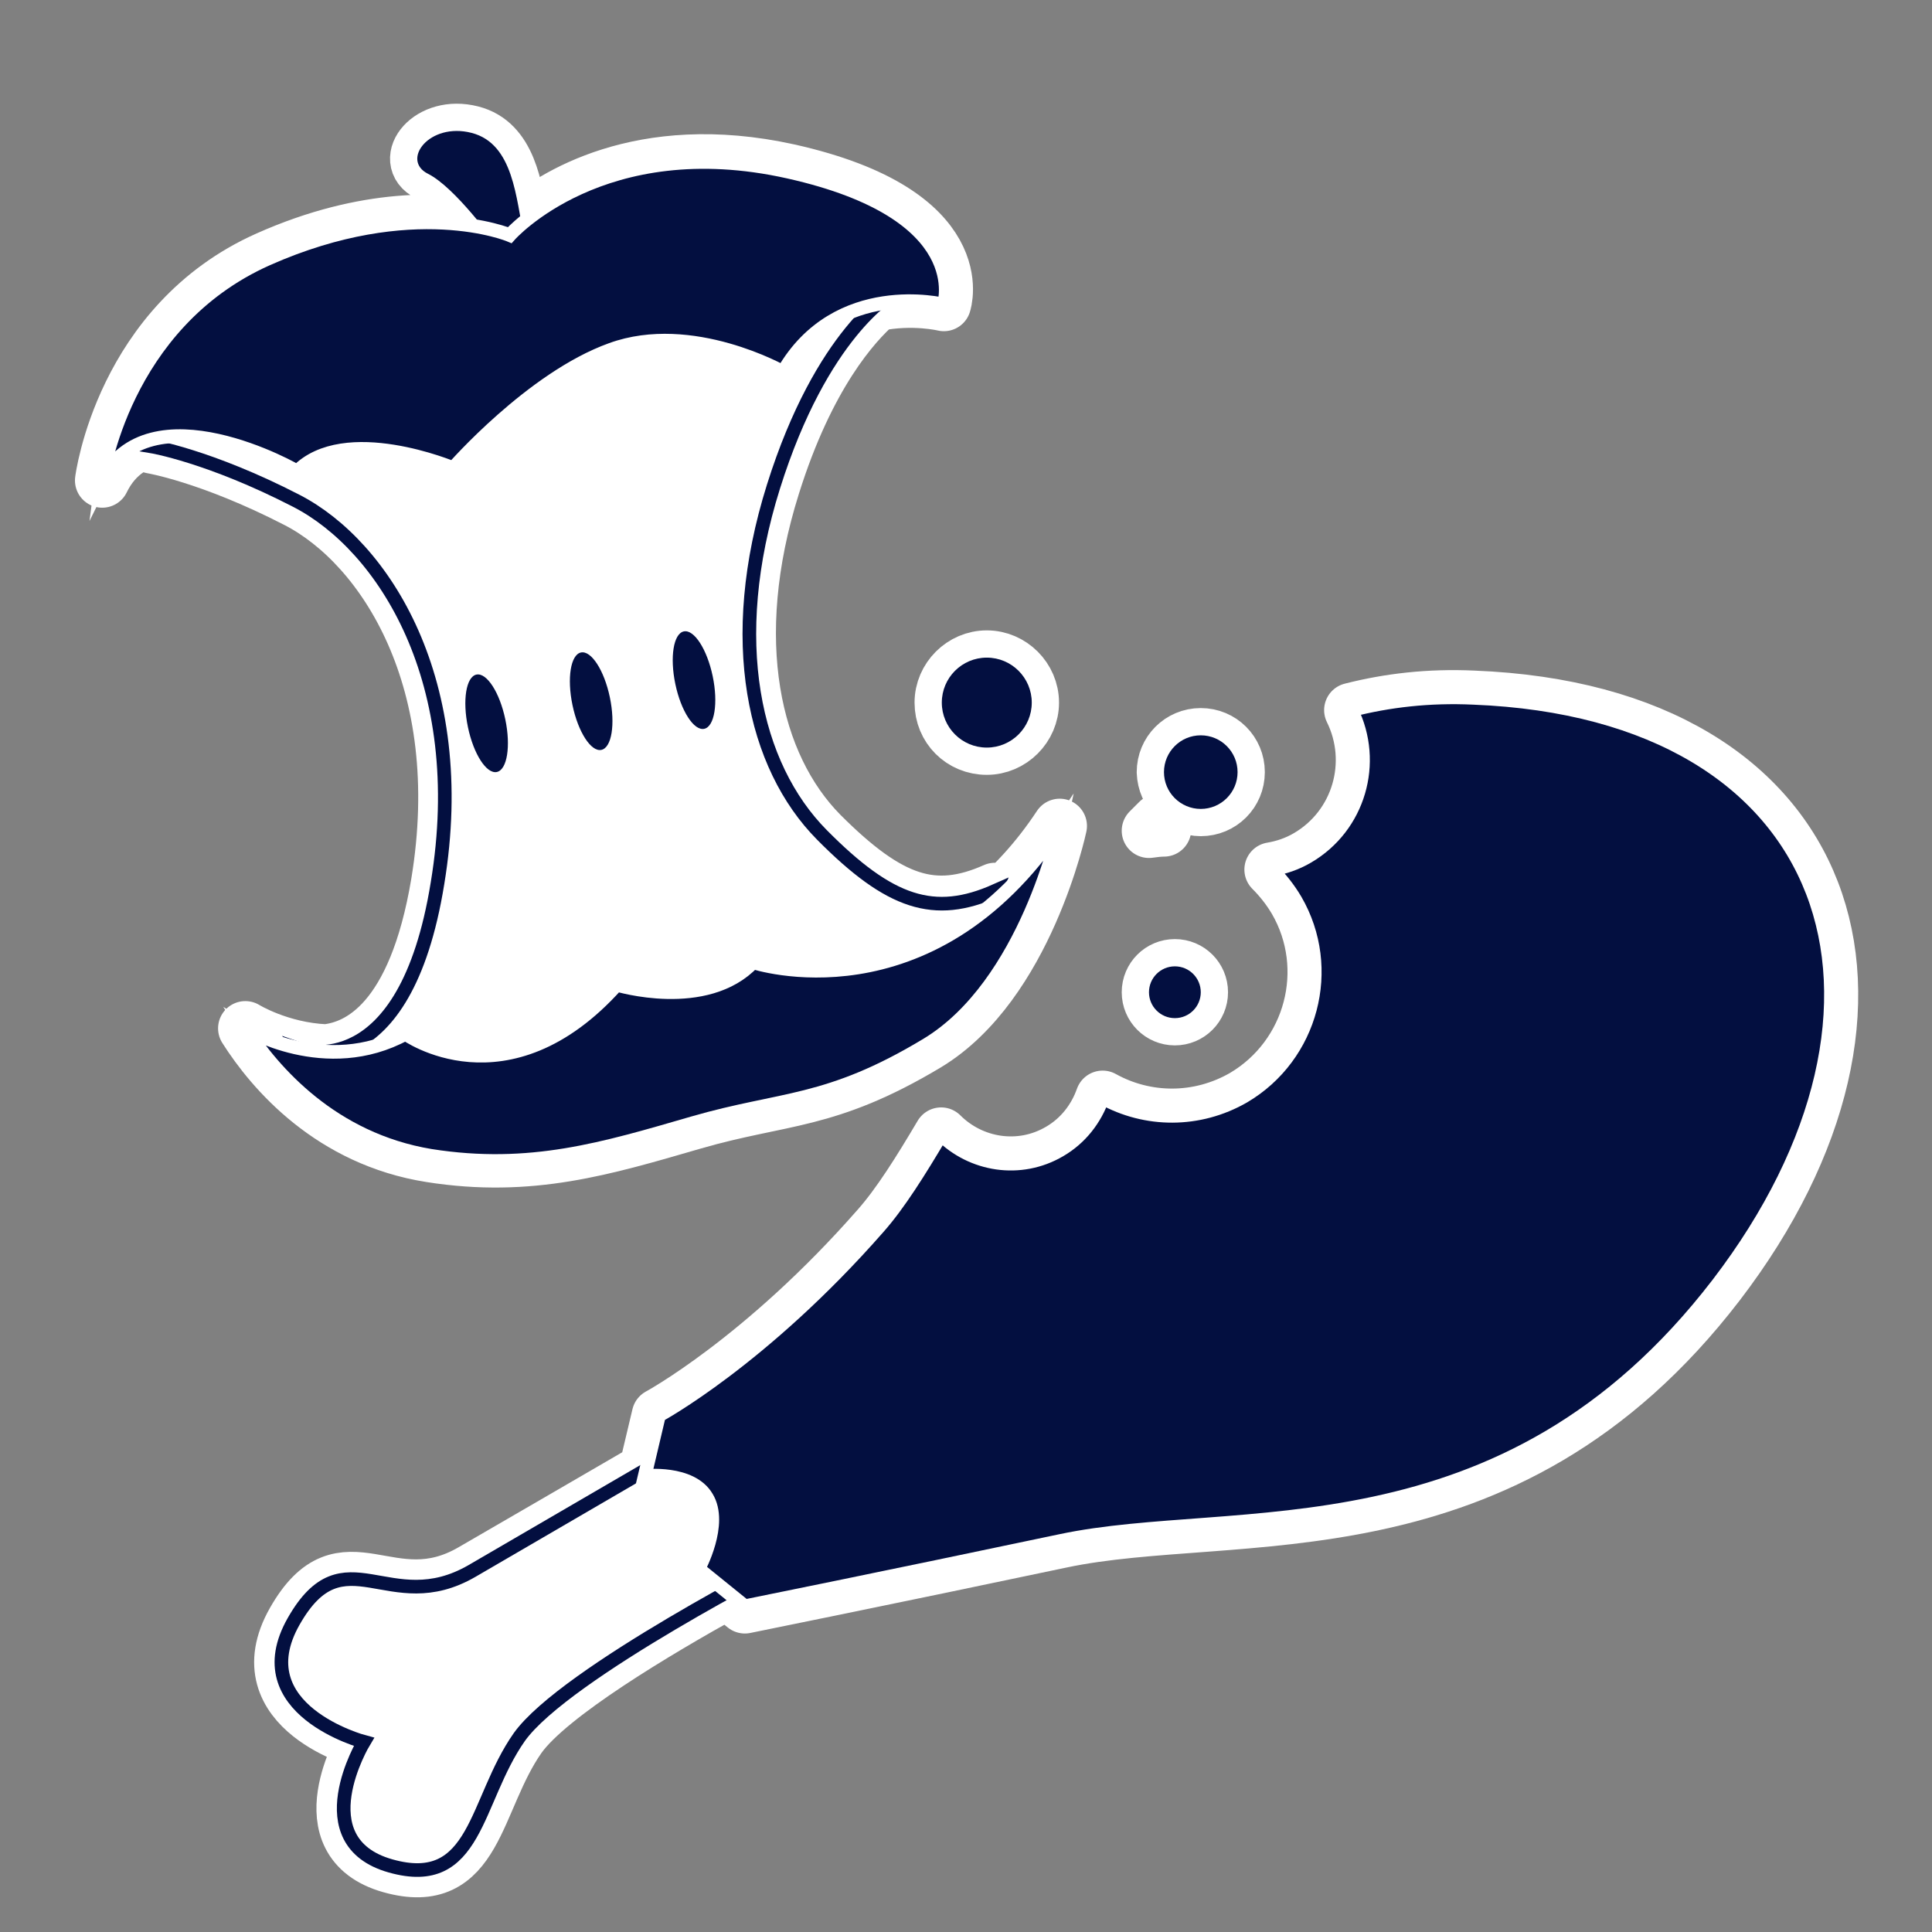 <?xml version="1.0" encoding="utf-8"?>
<!-- Generator: Adobe Illustrator 19.2.1, SVG Export Plug-In . SVG Version: 6.00 Build 0)  -->
<svg version="1.1" id="Calque_1" xmlns="http://www.w3.org/2000/svg" xmlns:xlink="http://www.w3.org/1999/xlink" x="0px" y="0px"
	 viewBox="0 0 283.5 283.5" style="enable-background:new 0 0 283.5 283.5;" xml:space="preserve">
<rect x="0" y="0" width="283.5" height="283.5" fill="#808080" stroke="none"/>
<style type="text/css">
	.st0{fill:#030f40;}
	.st1{fill:none;stroke:#FFFFFF;stroke-width:8;stroke-linecap:round;stroke-linejoin:round;stroke-miterlimit:10;}
	.st2{fill:#FFFFFF;stroke:#030f40;stroke-width:2;stroke-miterlimit:10;}
	.st3{fill:#030f40;stroke:#FFFFFF;stroke-width:2;stroke-miterlimit:10;}
</style>
<g id="Calque_29">
	<g>
		<g>
			<path class="st0" d="M172.4,149.4c2.1,0,3.8-1.7,3.8-3.8s-1.7-3.8-3.8-3.8s-3.8,1.7-3.8,3.8S170.3,149.4,172.4,149.4z M170,120.5
				c-0.5,0.5-0.9,0.9-1.4,1.4c0.7-0.1,1.5-0.2,2.2-0.2C170.6,121.3,170.3,120.9,170,120.5z M216.2,102.4c-6.5-0.3-12.4,0.4-17.9,1.8
				c3.8,7.7,1.1,17.1-6.4,21.5c-1.7,1-3.5,1.6-5.3,1.9c1.3,1.3,2.5,2.8,3.5,4.5c5.8,10,2.4,22.9-7.6,28.8
				c-6.6,3.8-14.4,3.7-20.7,0.2c-1.1,3.1-3.2,5.9-6.3,7.7c-5.8,3.4-12.9,2.2-17.4-2.3c-3.2,5.4-6.2,10.2-9.2,13.6
				c-17,19.4-32.2,27.6-32.2,27.6l-1.9,8c-6.2,3.6-17.2,10-25.5,14.8c-12.2,7.1-18.8-5.6-26.2,7.4s10.3,17.7,10.3,17.7
				s-8.8,14.6,3.9,18.2s12.3-9.5,18.9-18.9c4.4-6.2,20.2-15.6,30.5-21.3l2.6,2.1c0,0,20.8-4.2,46.4-9.6c25.5-5.4,64.9,3.3,96.4-37.7
				C283.5,147.4,269.6,104.5,216.2,102.4z M176.2,118.7c3,0,5.4-2.4,5.4-5.4s-2.4-5.4-5.4-5.4s-5.4,2.4-5.4,5.4
				C170.9,116.3,173.3,118.7,176.2,118.7z M144.8,109.7c3.6,0,6.6-3,6.6-6.6s-3-6.6-6.6-6.6s-6.6,3-6.6,6.6
				C138.2,106.8,141.1,109.7,144.8,109.7z M47.8,154.3C41,154,36,150.9,36,150.9c4,6.3,12.6,16.3,27.2,18.6s25.4-1,38.5-4.8
				s19.6-2.7,34.3-11.5c14.6-8.8,19.5-32,19.5-32c-3.3,5-6.9,8.8-10.5,11.8l1-2.4c-9,4-15.5,1.8-25.5-8.2
				c-10-10.1-14.2-28.5-7.1-51.1c5.1-16.3,11.9-23.8,15.2-26.7c5.4-1.1,9.9,0,9.9,0s4.5-13.4-22.8-19.5c-21.8-4.8-34.8,3.9-39.2,7.7
				c-0.9-5.3-1.8-11.9-7.3-13.3c-6.2-1.6-10.4,4-6.4,6c2.6,1.3,6,5.3,8.1,7.8c-5.7-1.1-17-1.9-31.6,4.6C17.9,47.4,15,70.5,15,70.5
				c2-4.1,5.3-5.9,9-6.4l-1.7,1.4c0,0,8.5,1.4,21.3,8s25.6,26.5,20.7,56.1C60.9,149.9,52.7,153.8,47.8,154.3z"/>
		</g>
		<g>
			<path class="st1" d="M172.4,149.4c2.1,0,3.8-1.7,3.8-3.8s-1.7-3.8-3.8-3.8s-3.8,1.7-3.8,3.8S170.3,149.4,172.4,149.4z M170,120.5
				c-0.5,0.5-0.9,0.9-1.4,1.4c0.7-0.1,1.5-0.2,2.2-0.2C170.6,121.3,170.3,120.9,170,120.5z M216.2,102.4c-6.5-0.3-12.4,0.4-17.9,1.8
				c3.8,7.7,1.1,17.1-6.4,21.5c-1.7,1-3.5,1.6-5.3,1.9c1.3,1.3,2.5,2.8,3.5,4.5c5.8,10,2.4,22.9-7.6,28.8
				c-6.6,3.8-14.4,3.7-20.7,0.2c-1.1,3.1-3.2,5.9-6.3,7.7c-5.8,3.4-12.9,2.2-17.4-2.3c-3.2,5.4-6.2,10.2-9.2,13.6
				c-17,19.4-32.2,27.6-32.2,27.6l-1.9,8c-6.2,3.6-17.2,10-25.5,14.8c-12.2,7.1-18.8-5.6-26.2,7.4s10.3,17.7,10.3,17.7
				s-8.8,14.6,3.9,18.2s12.3-9.5,18.9-18.9c4.4-6.2,20.2-15.6,30.5-21.3l2.6,2.1c0,0,20.8-4.2,46.4-9.6c25.5-5.4,64.9,3.3,96.4-37.7
				C283.5,147.4,269.6,104.5,216.2,102.4z M176.2,118.7c3,0,5.4-2.4,5.4-5.4s-2.4-5.4-5.4-5.4s-5.4,2.4-5.4,5.4
				C170.9,116.3,173.3,118.7,176.2,118.7z M144.8,109.7c3.6,0,6.6-3,6.6-6.6s-3-6.6-6.6-6.6s-6.6,3-6.6,6.6
				C138.2,106.8,141.1,109.7,144.8,109.7z M47.8,154.3C41,154,36,150.9,36,150.9c4,6.3,12.6,16.3,27.2,18.6s25.4-1,38.5-4.8
				s19.6-2.7,34.3-11.5c14.6-8.8,19.5-32,19.5-32c-3.3,5-6.9,8.8-10.5,11.8l1-2.4c-9,4-15.5,1.8-25.5-8.2
				c-10-10.1-14.2-28.5-7.1-51.1c5.1-16.3,11.9-23.8,15.2-26.7c5.4-1.1,9.9,0,9.9,0s4.5-13.4-22.8-19.5c-21.8-4.8-34.8,3.9-39.2,7.7
				c-0.9-5.3-1.8-11.9-7.3-13.3c-6.2-1.6-10.4,4-6.4,6c2.6,1.3,6,5.3,8.1,7.8c-5.7-1.1-17-1.9-31.6,4.6C17.9,47.4,15,70.5,15,70.5
				c2-4.1,5.3-5.9,9-6.4l-1.7,1.4c0,0,8.5,1.4,21.3,8s25.6,26.5,20.7,56.1C60.9,149.9,52.7,153.8,47.8,154.3z"/>
		</g>
	</g>
	<g>
		<g>
			<path class="st2" d="M44.1,154c0,0,15.3,5.3,20.1-24.4c4.9-29.6-7.9-49.5-20.7-56.1s-21.3-8-21.3-8L38.7,52l42.8-7.2l40.7-6.9
				l8.6,5.2c0,0-10.2,5.7-17.3,28.3c-7.1,22.6-2.9,41,7.1,51.1s16.5,12.2,25.5,8.2l-4.2,9.9l-14.4,11.5l-65,10.4
				C62.5,162.5,50.8,163.1,44.1,154z"/>
			<path class="st3" d="M36,150.9c0,0,11.8,7.2,23.5,0.8c0,0,14.9,10.8,31-7.2c0,0,13.1,4,20-3.3c0,0,25.9,8.7,45-19.9
				c0,0-4.9,23.2-19.5,32s-21.2,7.7-34.3,11.5s-23.9,7.1-38.5,4.8C48.7,167.2,40.1,157.2,36,150.9z"/>
			
				<ellipse transform="matrix(0.979 -0.205 0.205 0.979 -20.244 16.9)" class="st0" cx="71.4" cy="106.1" rx="2.8" ry="7.3"/>
			
				<ellipse transform="matrix(0.979 -0.205 0.205 0.979 -19.227 19.926)" class="st0" cx="86.7" cy="102.9" rx="2.8" ry="7.3"/>
			
				<ellipse transform="matrix(0.979 -0.205 0.205 0.979 -18.282 22.964)" class="st0" cx="101.8" cy="99.8" rx="2.8" ry="7.3"/>
			<path class="st0" d="M72.6,35.6c0,0-5.8-8.1-9.8-10.1s0.2-7.6,6.4-6s6.5,9.7,7.7,15.2C78,40.2,74.4,37.9,72.6,35.6z"/>
			<path class="st3" d="M14.9,70.6c0,0,3-23.1,24.3-32.6c21.4-9.5,35.6-3.5,35.6-3.5s13.6-15.4,40.9-9.3s22.8,19.5,22.8,19.5
				s-15.7-3.9-23.6,9.9c0,0-13.4-7.6-25.2-3.3C78,55.5,66.5,68.7,66.5,68.7S50.6,62,43.6,69.2C43.8,69.2,21.8,56.6,14.9,70.6z"/>
		</g>
		<g>
			<path class="st2" d="M99.7,212.8c0,0-18.2,10.6-30.4,17.7c-12.2,7.1-18.8-5.6-26.2,7.4s10.3,17.7,10.3,17.7s-8.8,14.6,3.9,18.2
				s12.3-9.5,18.9-18.9c6.7-9.4,39.7-26.2,39.7-26.2L99.7,212.8z"/>
			<g>
				<path class="st3" d="M170.9,121.6c-0.3-0.4-0.6-0.7-0.8-1.1c-0.5,0.5-0.9,0.9-1.4,1.4C169.4,121.7,170.1,121.7,170.9,121.6z"/>
				<path class="st3" d="M216.2,102.4c-6.5-0.3-12.4,0.4-17.9,1.8c3.8,7.7,1.1,17.1-6.4,21.5c-1.7,1-3.5,1.6-5.3,1.9
					c1.3,1.3,2.5,2.8,3.5,4.5c5.8,10,2.4,22.9-7.6,28.8c-6.6,3.8-14.4,3.7-20.7,0.2c-1.1,3.1-3.2,5.9-6.3,7.7
					c-5.8,3.4-12.9,2.2-17.4-2.3c-3.2,5.4-6.2,10.2-9.2,13.6c-17,19.4-32.2,27.6-32.2,27.6l-2.1,8.9c0,0,6.8-0.8,9.1,3.1
					c2.4,3.9-1.2,10.5-1.2,10.5l6.8,5.5c0,0,20.8-4.2,46.4-9.6c25.5-5.4,64.9,3.3,96.4-37.7C283.5,147.4,269.6,104.5,216.2,102.4z"
					/>
			</g>
		</g>
		<circle class="st0" cx="176.2" cy="113.3" r="5.4"/>
		<circle class="st0" cx="172.4" cy="145.6" r="3.8"/>
		<circle class="st0" cx="144.8" cy="103.1" r="6.6"/>
	</g>
</g>
</svg>
